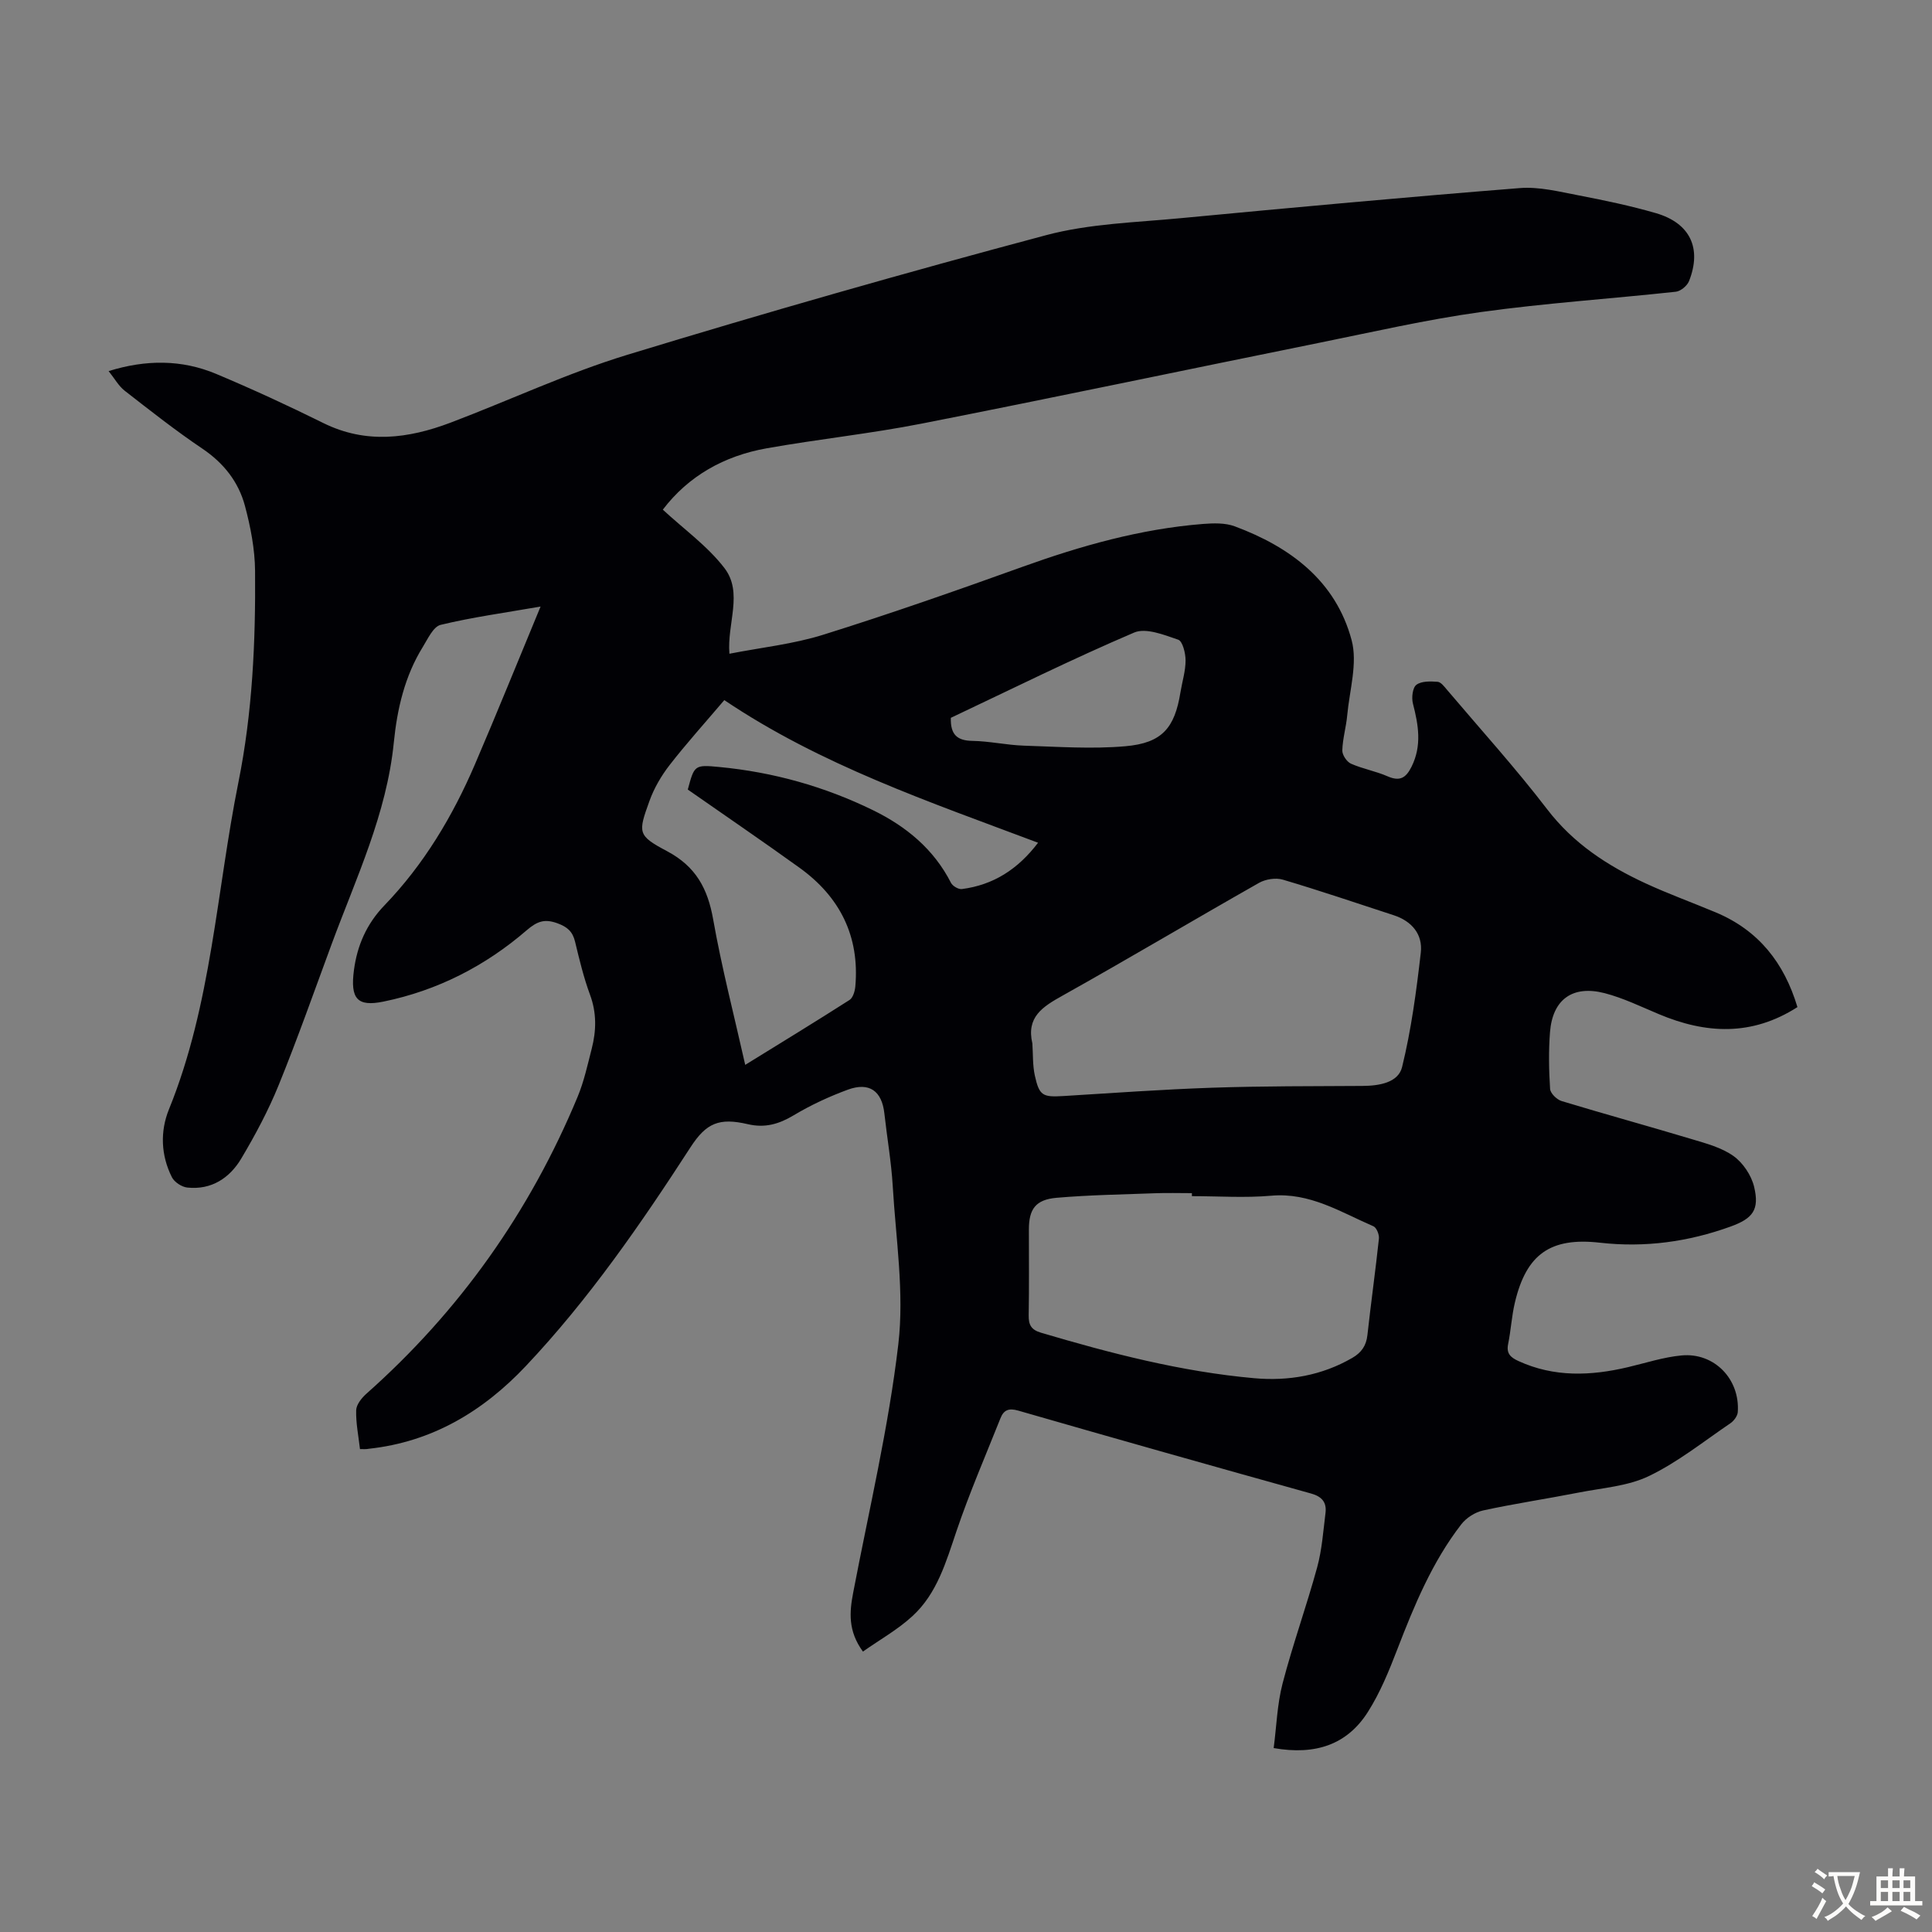 <svg enable-background="new 0 0 400 400" viewBox="0 0 400 400" xmlns="http://www.w3.org/2000/svg"><rect x="0" y="0" width="400" height="400" fill="#808080" stroke="none"/><path d="m74.53 300.02c-.31-2.73-.86-5.39-.79-8.03.03-1.16 1.11-2.53 2.08-3.4 19.33-17.14 33.87-37.68 43.77-61.51 1.32-3.18 2.06-6.61 2.92-9.96.96-3.74 1.04-7.42-.36-11.19-1.31-3.55-2.2-7.27-3.09-10.97-.5-2.08-1.58-3.04-3.61-3.79-2.66-.98-4.2-.46-6.38 1.41-8.59 7.42-18.5 12.5-29.68 14.79-5.39 1.1-6.92-.53-6.1-6.59.66-4.92 2.54-9.43 6.3-13.33 8.14-8.44 14.13-18.45 18.75-29.22 4.53-10.56 8.84-21.22 13.58-32.65-7.47 1.3-14.15 2.21-20.69 3.79-1.52.37-2.65 2.88-3.69 4.57-3.74 6.03-5.31 12.83-6 19.73-1.47 14.84-7.82 28.11-12.88 41.81-3.6 9.75-7.05 19.55-10.96 29.17-2.13 5.25-4.84 10.32-7.74 15.2-2.41 4.05-6.18 6.55-11.18 6.02-1.15-.12-2.68-1.12-3.19-2.14-2.28-4.52-2.46-9.49-.62-14.03 8.84-21.74 9.84-45.11 14.39-67.73 2.91-14.45 3.57-29.09 3.45-43.76-.04-4.51-.93-9.11-2.1-13.49-1.33-4.96-4.39-8.85-8.81-11.83-5.54-3.73-10.8-7.88-16.08-11.99-1.27-.99-2.11-2.55-3.33-4.07 7.73-2.4 15.12-2.41 22.26.58 7.5 3.15 14.91 6.57 22.2 10.18 8.86 4.38 17.61 3.21 26.32-.08 12.22-4.63 24.13-10.24 36.6-14.05 28.75-8.77 57.67-17.03 86.71-24.77 8.97-2.39 18.54-2.63 27.87-3.52 23.39-2.22 46.78-4.37 70.2-6.23 4-.32 8.17.74 12.19 1.51 5.37 1.03 10.75 2.16 16 3.68 7.08 2.06 9.54 7.26 6.86 14.06-.38.97-1.73 2.1-2.74 2.21-13.46 1.46-26.99 2.35-40.38 4.21-11.27 1.56-22.41 4.13-33.58 6.39-27.39 5.54-54.74 11.31-82.16 16.7-10.63 2.09-21.45 3.22-32.13 5.12-8.76 1.56-16.17 5.71-21.48 12.7 4.37 4.05 9.27 7.54 12.77 12.11 3.9 5.1.49 11.51 1.02 17.72 6.62-1.3 13.23-1.99 19.44-3.94 13.84-4.33 27.54-9.13 41.19-14.04 12.15-4.37 24.47-7.86 37.39-8.89 2.19-.17 4.61-.25 6.6.49 11.5 4.28 20.92 11.29 24.2 23.57 1.27 4.76-.43 10.34-.91 15.53-.22 2.44-.95 4.86-1.02 7.29-.03.93.92 2.36 1.79 2.75 2.44 1.08 5.15 1.55 7.59 2.62 2.54 1.11 3.8.33 4.96-2 2.17-4.38 1.42-8.64.28-13.07-.31-1.21-.08-3.28.72-3.88 1.05-.79 2.91-.73 4.39-.62.7.05 1.4 1.01 1.96 1.67 6.95 8.2 14.18 16.18 20.71 24.7 5.45 7.12 12.51 11.71 20.37 15.35 4.76 2.2 9.71 3.99 14.55 6.02 8.86 3.71 14.17 10.45 16.91 19.61-9.48 6.07-18.99 5.54-28.71 1.45-3.7-1.55-7.36-3.34-11.22-4.34-6.65-1.71-10.78 1.33-11.3 8.09-.3 3.9-.23 7.84.02 11.74.06.91 1.39 2.21 2.38 2.51 8.97 2.72 18.02 5.2 27 7.9 2.97.89 6.15 1.74 8.6 3.49 1.97 1.41 3.69 3.99 4.26 6.36 1.14 4.75-.25 6.56-4.86 8.23-8.76 3.17-17.74 4.4-27.04 3.35-10.27-1.17-15.26 2.37-17.63 12.39-.67 2.82-.82 5.76-1.4 8.6-.4 1.97.53 2.77 2.14 3.51 7.4 3.39 14.98 3.08 22.66 1.27 3.69-.87 7.36-2.08 11.1-2.43 6.78-.64 12.12 4.9 11.65 11.72-.06.81-.79 1.81-1.5 2.3-5.55 3.77-10.88 8.05-16.87 10.94-4.39 2.12-9.66 2.46-14.57 3.43-6.58 1.29-13.23 2.28-19.78 3.7-1.66.36-3.49 1.53-4.53 2.88-6.02 7.78-9.73 16.77-13.24 25.87-1.72 4.46-3.55 8.97-6.1 12.98-4.27 6.72-10.78 9-19.5 7.47.59-4.48.72-9.05 1.84-13.36 2.11-8.1 4.96-16 7.17-24.08.99-3.63 1.25-7.47 1.72-11.23.27-2.18-.71-3.4-2.98-4.03-20.24-5.64-40.46-11.35-60.64-17.17-2-.58-3.01-.09-3.67 1.57-3.09 7.76-6.42 15.45-9.1 23.35-2.17 6.41-4.02 12.95-9.14 17.64-3.05 2.8-6.76 4.88-10.24 7.33-3.13-4.29-2.79-8.18-2.01-12.24 3.27-17.11 7.32-34.14 9.34-51.41 1.25-10.73-.52-21.83-1.16-32.76-.3-5.02-1.18-10-1.73-15-.51-4.65-3.11-6.56-7.58-4.92-3.86 1.42-7.65 3.18-11.18 5.29-3.07 1.84-5.96 2.68-9.51 1.85-5.92-1.38-8.6-.27-11.87 4.78-10.29 15.89-21.03 31.45-34.06 45.26-8.85 9.39-19.41 15.74-32.52 17.16-.56.12-1.1.07-1.85.07zm139.21-83.99c.15 2.22.04 4.5.51 6.65.93 4.21 1.64 4.5 5.95 4.24 10.26-.63 20.52-1.37 30.79-1.72 10.36-.35 20.74-.31 31.1-.37 3.43-.02 7.41-.66 8.2-3.92 1.9-7.75 2.96-15.73 3.87-23.67.44-3.81-1.87-6.54-5.63-7.76-7.64-2.49-15.24-5.08-22.94-7.36-1.46-.43-3.56-.1-4.91.66-13.61 7.72-27.05 15.72-40.7 23.36-4.09 2.28-7.53 4.41-6.24 9.89zm33.03 31.62c0-.21 0-.41 0-.62-2.57 0-5.14-.08-7.7.02-6.78.25-13.57.36-20.32.94-4.35.38-5.73 2.34-5.73 6.58 0 5.92.06 11.85-.04 17.77-.03 1.96.52 2.98 2.54 3.58 14.47 4.29 29.06 8.07 44.12 9.42 7.09.64 14.02-.54 20.35-4.21 1.89-1.1 2.88-2.52 3.12-4.73.73-6.66 1.67-13.3 2.38-19.96.09-.83-.49-2.27-1.13-2.55-6.79-2.93-13.17-7.05-21.18-6.33-5.43.48-10.94.09-16.41.09zm-92.48-27.18c7.41-4.58 14.55-8.93 21.6-13.44.72-.46 1.11-1.84 1.2-2.83.9-10.4-3.22-18.54-11.57-24.55-7.61-5.48-15.36-10.76-23.12-16.18 1.36-5.05 1.37-5.17 6.54-4.67 11.12 1.06 21.75 4.03 31.78 8.93 6.88 3.36 12.6 8.05 16.17 15.05.34.67 1.55 1.38 2.25 1.29 6.49-.84 11.58-4.06 15.78-9.59-22.51-8.47-44.98-16.08-64.96-29.53-4 4.71-7.83 8.95-11.32 13.44-1.73 2.23-3.23 4.8-4.18 7.45-2.38 6.6-2.49 7.13 3.67 10.4 5.95 3.17 8.39 7.73 9.52 14.09 1.77 10.01 4.33 19.86 6.64 30.14zm42.57-71.85c-.1 3.51 1.34 4.72 4.45 4.77 3.56.06 7.11.87 10.67.99 7.01.22 14.07.73 21.02.12 7.61-.66 10.21-3.79 11.4-11.17.36-2.2 1.06-4.4 1.06-6.6 0-1.49-.61-3.98-1.53-4.29-2.93-1-6.7-2.52-9.13-1.47-12.82 5.47-25.31 11.68-37.94 17.65z" fill="#010105"/><g fill="#fcfbfa"><path d="m377.9 391.2c-.2.3-.4.5-.6.8-.7-.6-1.4-1-2.2-1.5.2-.3.4-.5.5-.8.6.4 1.4.8 2.3 1.5zm-1.8 6.1c-.2-.2-.5-.4-.9-.6.4-.6.8-1.2 1.2-1.9s.7-1.3.9-1.9c.3.3.5.5.8.7-.7 1.3-1.4 2.6-2 3.7zm2.2-9c-.3.3-.5.5-.6.8-.6-.6-1.3-1.1-2-1.5.3-.3.5-.5.6-.7.6.5 1.3.9 2 1.4zm.3.2v-.9h2 4.5c-.3 1.3-.6 2.5-1 3.6s-.9 2.1-1.4 3c.4.5 1 1 1.6 1.4s1.2.8 1.9 1.1c-.3.2-.5.4-.8.8-.4-.3-1-.7-1.6-1.2s-1.2-1.1-1.6-1.6c-.5.6-1.1 1.1-1.7 1.6s-1.4.9-2.1 1.4c-.1-.3-.3-.5-.7-.8.6-.2 1.2-.5 1.9-1s1.4-1.1 2-1.8c-.5-.8-.9-1.6-1.2-2.5s-.6-2-.8-3.2c-.4.1-.7.1-1 .1zm2.5 2.7c.3 1 .7 1.7 1 2.2.3-.5.6-1.1 1-2s.6-1.9.9-3h-3.2-.4c.1.9.3 1.8.7 2.8z"/><path d="m396.5 388.5v1.5 3.6h1.5v.9c-.4 0-1 0-1.7 0h-7.9c-.5 0-.9 0-1.2 0v-.9h1.3v-3.5c0-.7 0-1.2 0-1.6h2.4c0-.8 0-1.4 0-1.7h1c0 .3-.1.8-.1 1.7h1.5c0-.8 0-1.4 0-1.7h1c0 .3-.1.9-.1 1.7zm-8.2 9.2c-.2-.3-.5-.5-.8-.8.8-.3 1.4-.6 1.9-.9s1-.7 1.4-1.1c.3.3.6.5.9.8-1.6 1-2.8 1.6-3.4 2zm2.6-6.8v-1.6h-1.5v1.6zm0 2.7v-1.9h-1.5v1.9zm2.4-2.7v-1.6h-1.5v1.6zm0 2.7v-1.9h-1.5v1.9zm.2 2 .7-.8c.4.2.9.5 1.6.8s1.3.7 1.8 1c-.3.3-.5.5-.8.8-.4-.3-1.5-1-3.3-1.8zm2-4.7v-1.6h-1.4v1.6zm0 2.7v-1.9h-1.4v1.9z"/></g></svg>